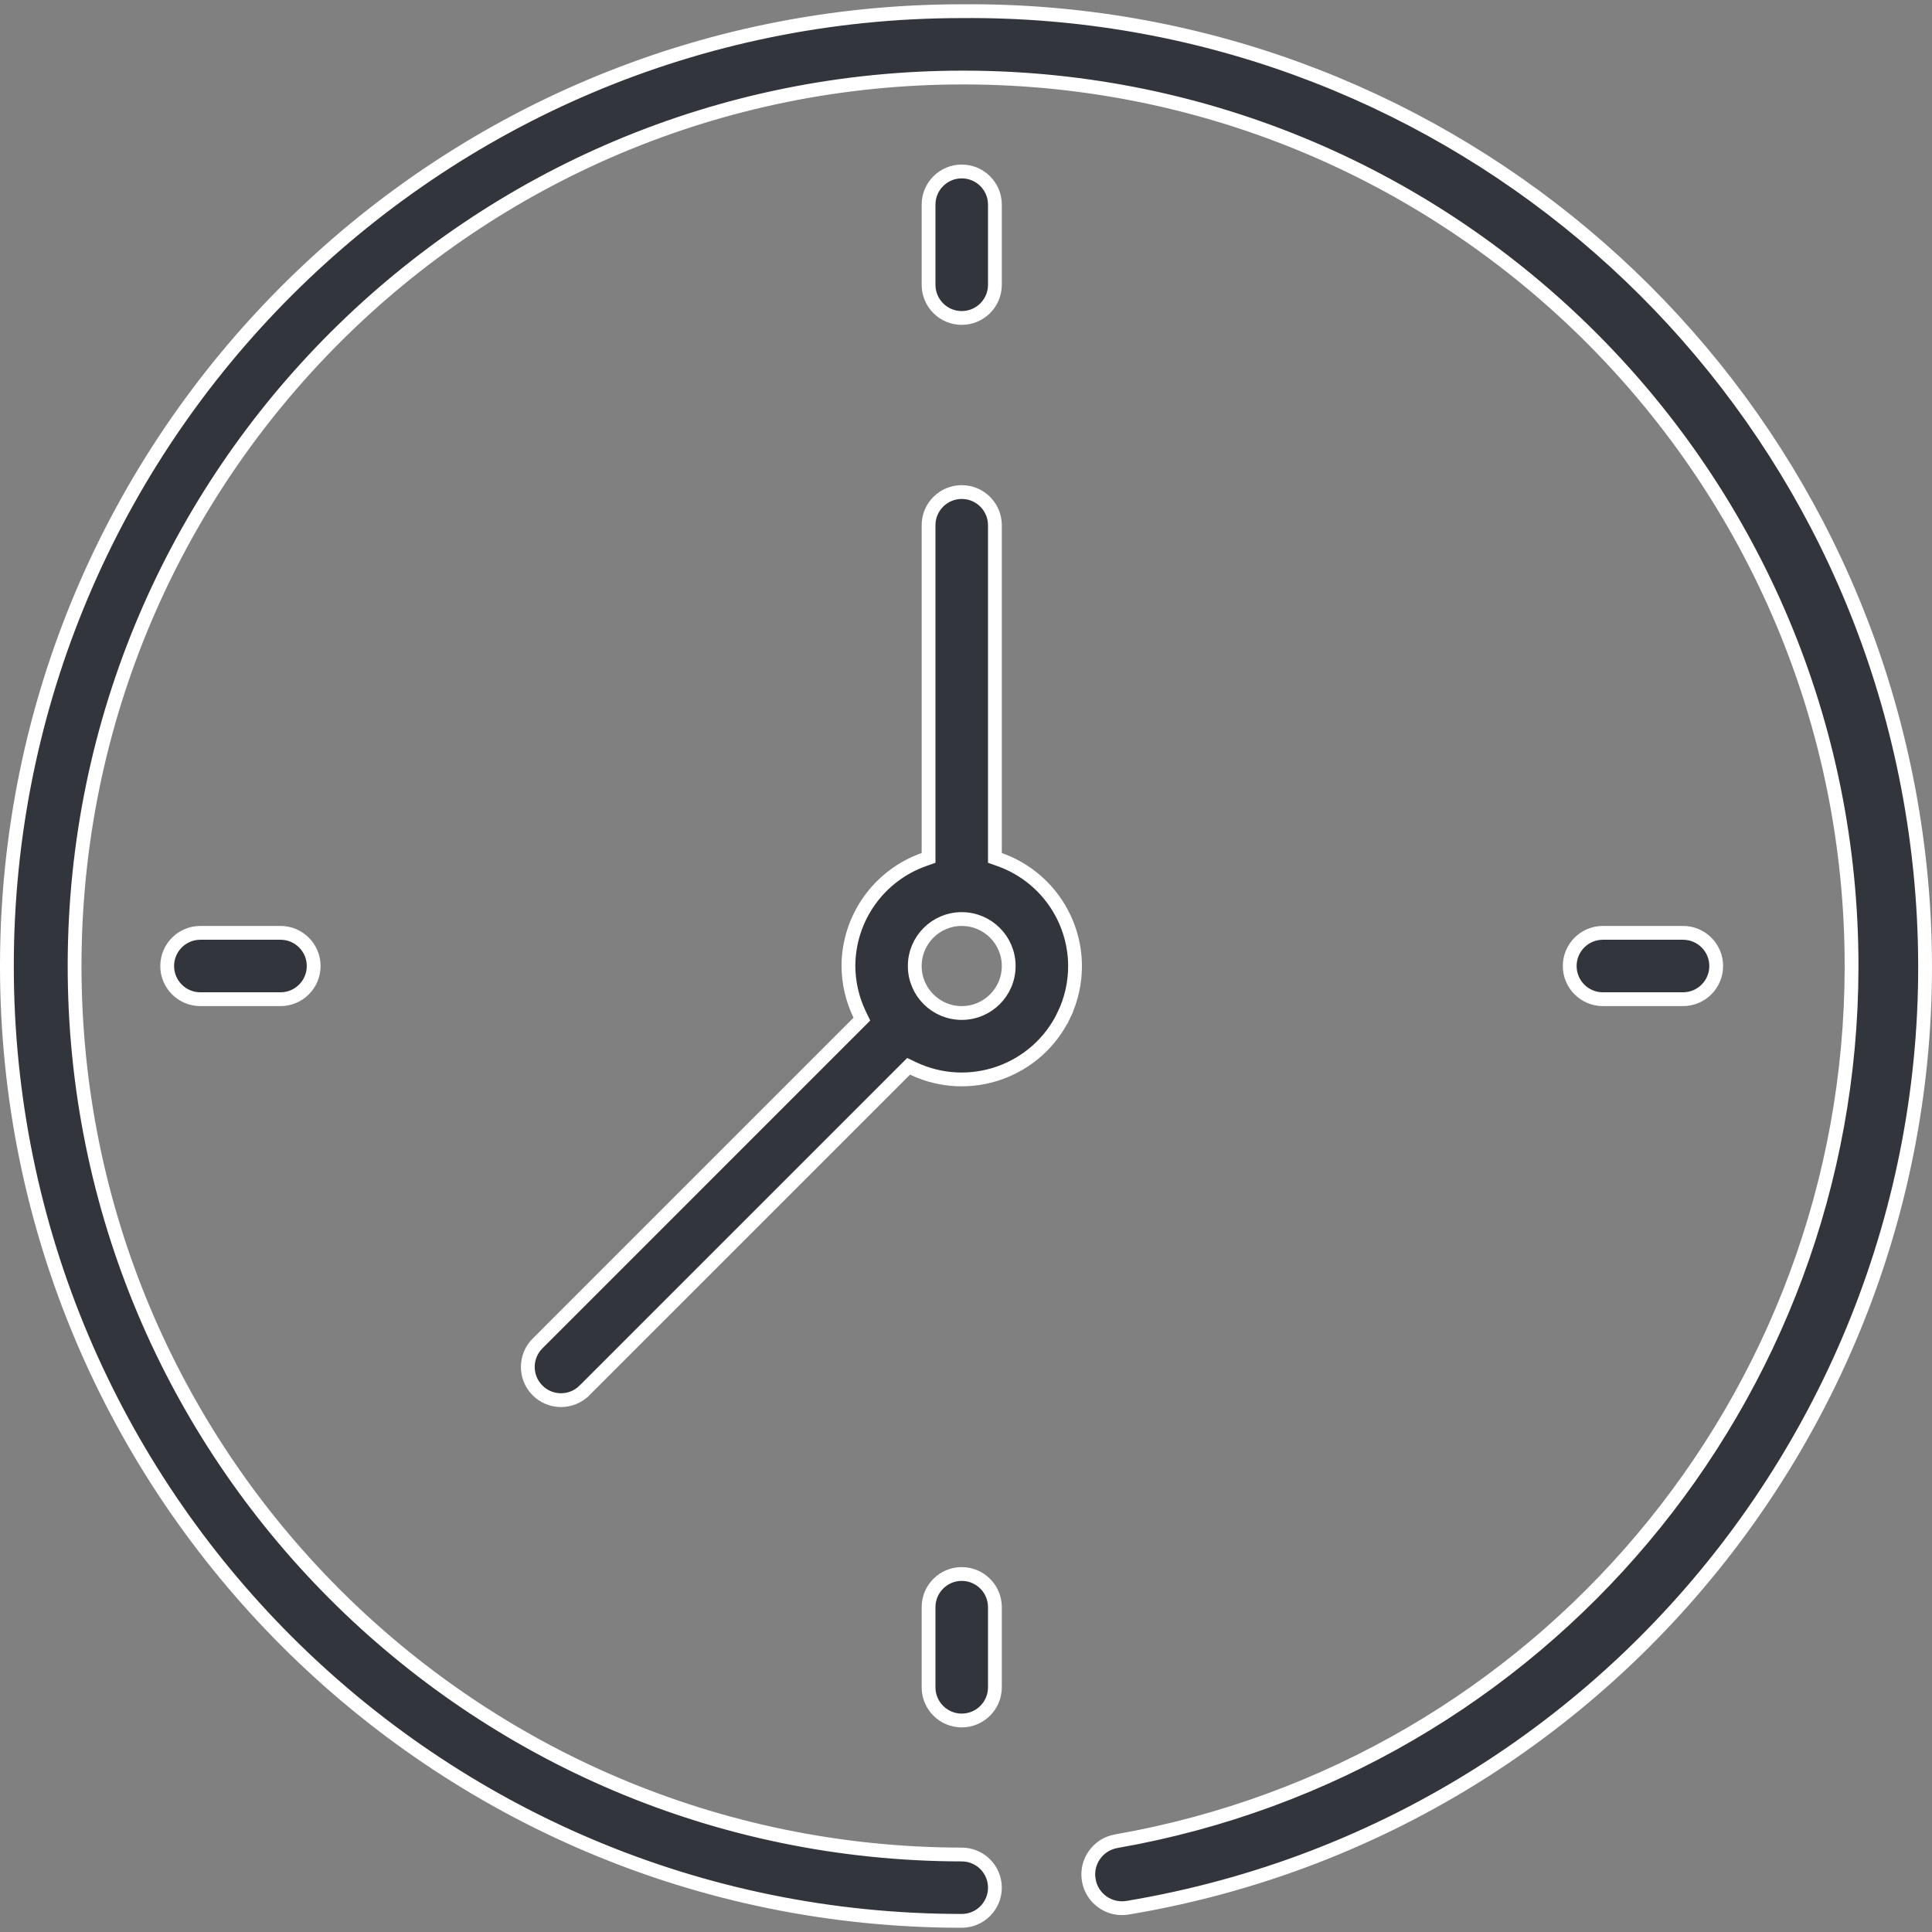 <svg width="280" height="280" viewBox="0 0 280 280" fill="none" xmlns="http://www.w3.org/2000/svg">
<rect x="0" y="0" width="280" height="280" fill="#808080" stroke="none"/>
<g clip-path="url(#clip0_312_9)">
<path d="M139.382 1.621L139.39 1.621C207.457 1.028 265.847 50.024 277.08 117.16C289.693 192.538 238.812 263.869 163.434 276.482L163.431 276.482C160.768 276.935 158.243 275.143 157.79 272.48L156.891 272.633L157.79 272.48C157.337 269.817 159.129 267.291 161.792 266.839L161.797 266.838C223.329 256.058 268.247 202.668 268.343 140.2C268.452 69.084 210.889 11.345 139.774 11.237C68.658 11.128 10.92 68.69 10.811 139.806C10.702 210.922 68.264 268.66 139.38 268.769H139.382C142.037 268.769 144.189 270.921 144.189 273.577C144.189 276.232 142.037 278.384 139.382 278.384C62.956 278.384 1 216.429 1 140.003C1 63.577 62.956 1.621 139.382 1.621Z" fill="#32363C" stroke="white" stroke-width="2"/>
<path d="M132.32 154.839L131.682 154.535L131.183 155.035L84.722 201.495L84.722 201.495L84.692 201.526C84.691 201.526 84.691 201.526 84.691 201.526C82.806 203.395 79.764 203.383 77.895 201.5C77.894 201.499 77.893 201.499 77.892 201.498L77.864 201.469C77.864 201.469 77.864 201.469 77.864 201.469C76.008 199.57 76.042 196.527 77.94 194.671L77.948 194.663L124.408 148.202L124.911 147.699L124.601 147.059C123.535 144.858 122.974 142.447 122.959 140.002C122.969 136.615 124.026 133.315 125.986 130.552C127.946 127.788 130.713 125.698 133.907 124.569L134.574 124.333V123.626V76.121C134.574 73.465 136.726 71.313 139.381 71.313C142.037 71.313 144.189 73.465 144.189 76.121V123.626V124.333L144.856 124.569C148.05 125.698 150.817 127.788 152.777 130.552C154.737 133.315 155.794 136.617 155.804 140.004C155.806 142.45 155.261 144.866 154.209 147.074L155.111 147.504L154.209 147.074C150.308 155.262 140.508 158.739 132.32 154.839ZM144.189 41.274C144.189 43.929 142.037 46.082 139.381 46.082C136.726 46.082 134.574 43.929 134.574 41.274V29.659C134.574 27.004 136.726 24.851 139.381 24.851C142.037 24.851 144.189 27.004 144.189 29.659V41.274ZM144.189 244.539C144.189 247.194 142.037 249.346 139.381 249.346C136.726 249.346 134.574 247.194 134.574 244.539V232.924C134.574 230.268 136.726 228.116 139.381 228.116C142.037 228.116 144.189 230.268 144.189 232.924V244.539ZM248.725 140.002C248.725 142.658 246.573 144.81 243.918 144.81H232.303C229.647 144.81 227.495 142.658 227.495 140.002C227.495 137.347 229.647 135.195 232.303 135.195H243.918C246.573 135.195 248.725 137.347 248.725 140.002ZM24.23 140.003C24.23 137.348 26.383 135.195 29.038 135.195H40.653C43.308 135.195 45.46 137.348 45.46 140.003C45.46 142.658 43.308 144.811 40.653 144.811H29.038C26.383 144.811 24.23 142.658 24.23 140.003ZM146.189 140.003C146.189 136.243 143.141 133.195 139.381 133.195C135.622 133.195 132.574 136.243 132.574 140.003C132.574 143.763 135.622 146.811 139.381 146.811C143.141 146.811 146.189 143.763 146.189 140.003Z" fill="#32363C" stroke="white" stroke-width="2"/>
</g>
<defs>
<clipPath id="clip0_312_9">
<rect width="280" height="280" fill="white"/>
</clipPath>
</defs>
</svg>
